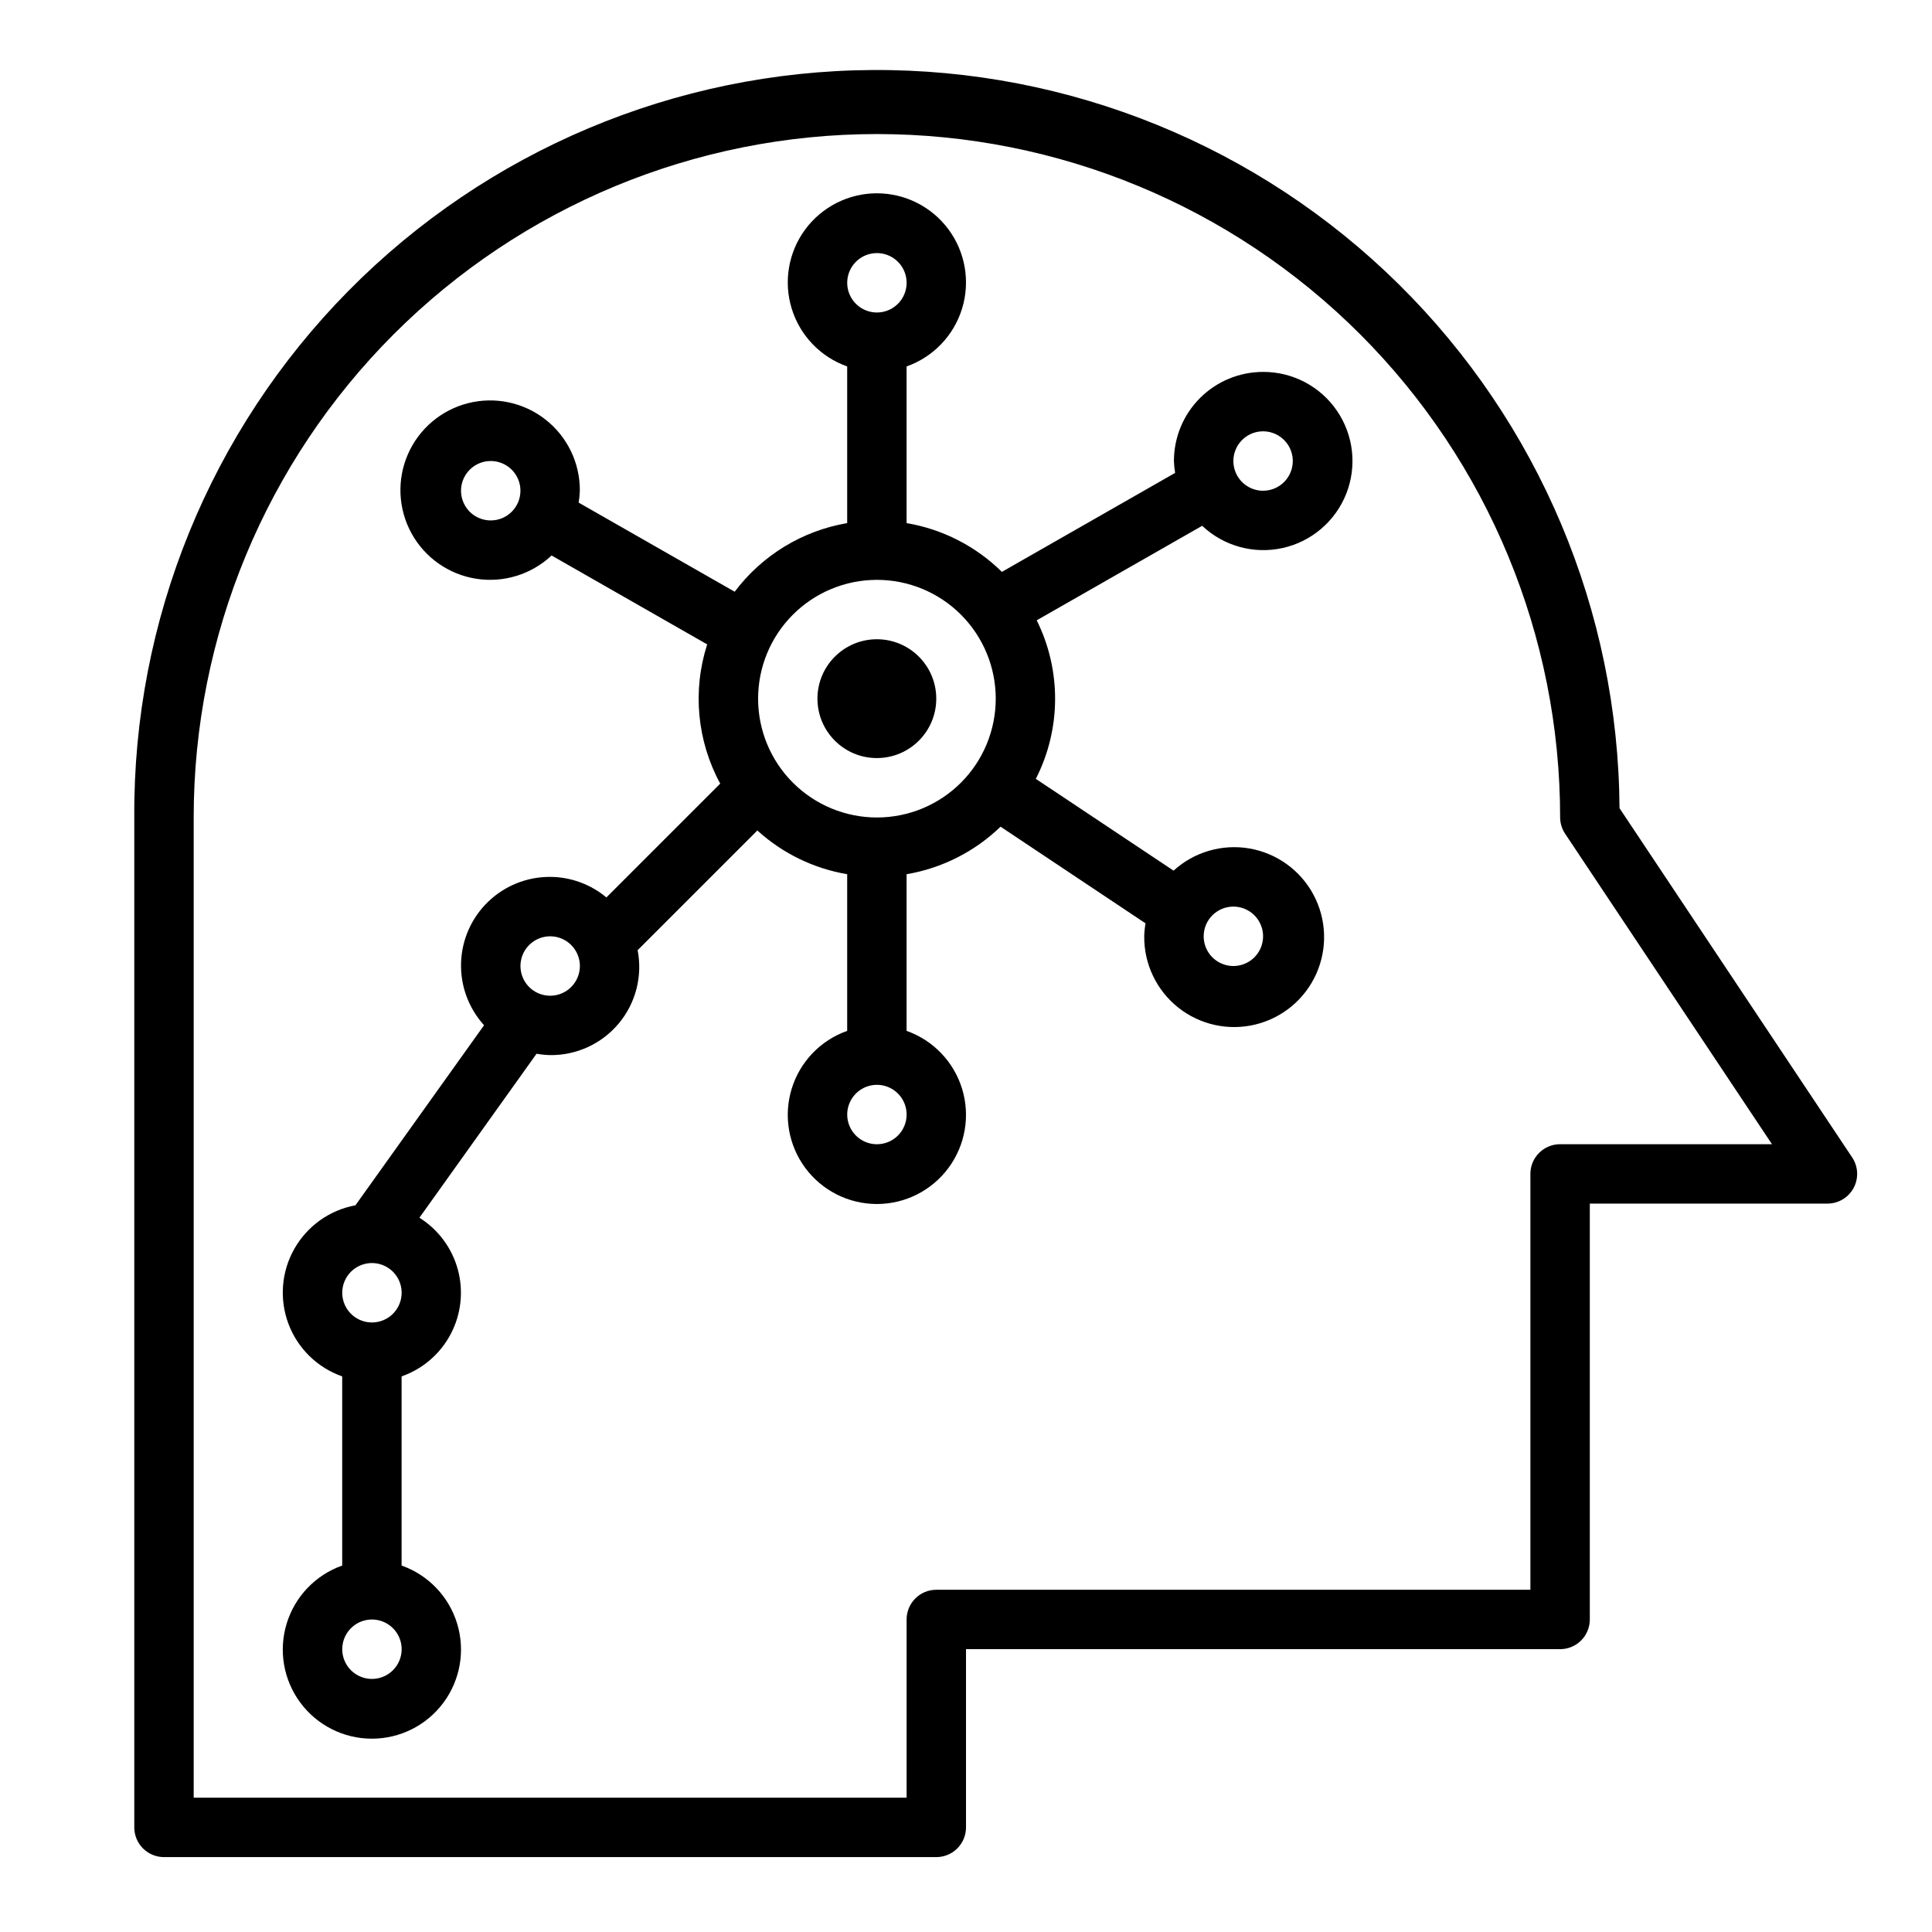 <?xml version="1.0" encoding="UTF-8"?>
<!-- Uploaded to: ICON Repo, www.svgrepo.com, Generator: ICON Repo Mixer Tools -->
<svg fill="#000000" width="800px" height="800px" version="1.1" viewBox="144 144 512 512" xmlns="http://www.w3.org/2000/svg">
 <g>
  <path d="m634.84 450.73-61.652-92.551c-0.312-52.195-21.348-102.13-58.477-138.82-37.129-36.684-87.312-57.117-139.5-56.805-52.195 0.312-102.13 21.348-138.82 58.477-36.684 37.129-57.117 87.309-56.805 139.5v267.75c0 2.086 0.828 4.09 2.305 5.566 1.477 1.473 3.481 2.305 5.566 2.305h204.67c2.09 0 4.09-0.832 5.566-2.305 1.477-1.477 2.309-3.481 2.309-5.566v-47.234h157.44c2.09 0 4.09-0.828 5.566-2.305 1.477-1.477 2.309-3.481 2.309-5.566v-110.21h62.977c2.902 0 5.57-1.602 6.941-4.16 1.367-2.559 1.219-5.668-0.395-8.082zm-77.398-3.504c-4.348 0-7.871 3.523-7.871 7.871v110.21h-157.44c-4.348 0-7.871 3.523-7.871 7.871v47.23h-188.93v-259.83c0-48.02 19.078-94.07 53.031-128.02 33.957-33.957 80.008-53.031 128.03-53.031 48.02 0 94.07 19.074 128.03 53.031 33.953 33.953 53.027 80.004 53.027 128.02 0.004 1.555 0.465 3.074 1.324 4.371l54.82 82.277z"/>
  <path d="m478.72 242.56c-6.262 0-12.27 2.488-16.699 6.918-4.43 4.426-6.918 10.434-6.918 16.699 0.035 1.055 0.141 2.106 0.316 3.148l-45.91 26.23v-0.004c-6.891-6.797-15.707-11.309-25.254-12.926v-41.516c7.062-2.496 12.52-8.191 14.711-15.352 2.191-7.16 0.855-14.938-3.598-20.957-4.453-6.019-11.496-9.574-18.984-9.574-7.488 0-14.535 3.555-18.988 9.574s-5.785 13.797-3.594 20.957c2.191 7.16 7.648 12.855 14.711 15.352v41.516c-11.898 2.031-22.562 8.539-29.812 18.188l-41.352-23.617c0.172-1.043 0.277-2.094 0.316-3.148 0.047-7.359-3.312-14.324-9.102-18.863-5.789-4.543-13.355-6.144-20.488-4.348-7.137 1.801-13.035 6.805-15.977 13.547-2.941 6.742-2.594 14.469 0.938 20.922 3.535 6.453 9.855 10.91 17.125 12.062 7.266 1.156 14.656-1.121 20.016-6.16l41.234 23.562c-3.941 12.254-2.691 25.586 3.457 36.895l-30.164 30.164h-0.004c-4.184-3.496-9.457-5.422-14.91-5.445-6.117-0.027-12.004 2.328-16.41 6.57s-6.988 10.035-7.191 16.148c-0.203 6.113 1.98 12.066 6.094 16.594l-34.086 47.719c-6.848 1.266-12.785 5.5-16.211 11.566-3.426 6.062-3.988 13.336-1.539 19.855 2.453 6.519 7.668 11.617 14.242 13.922v50.129c-7.062 2.496-12.52 8.195-14.711 15.355-2.191 7.16-0.859 14.934 3.594 20.953 4.453 6.023 11.5 9.574 18.988 9.574 7.488 0 14.531-3.551 18.984-9.574 4.453-6.019 5.789-13.793 3.598-20.953-2.191-7.16-7.652-12.859-14.711-15.355v-50.129c5.594-1.957 10.238-5.957 13.004-11.195 2.769-5.238 3.453-11.332 1.918-17.055-1.539-5.723-5.18-10.652-10.199-13.801l31.039-43.453c1.188 0.211 2.391 0.332 3.598 0.359 7.019 0.078 13.699-3.008 18.195-8.395 4.496-5.391 6.332-12.516 4.996-19.406l31.727-31.727c6.66 6.062 14.922 10.082 23.805 11.59v41.516c-7.062 2.496-12.52 8.191-14.711 15.352-2.191 7.16-0.859 14.938 3.594 20.957s11.5 9.574 18.988 9.574c7.488 0 14.531-3.555 18.984-9.574 4.453-6.019 5.789-13.797 3.598-20.957-2.191-7.16-7.648-12.855-14.711-15.352v-41.516c9.383-1.59 18.066-5.981 24.906-12.598l38.414 25.617h0.004c-0.199 1.133-0.316 2.281-0.348 3.43-0.066 7.359 3.269 14.336 9.035 18.906 5.769 4.57 13.324 6.219 20.473 4.465 7.148-1.75 13.086-6.703 16.09-13.422s2.734-14.445-0.727-20.941c-3.461-6.492-9.73-11.023-16.98-12.277-7.25-1.25-14.676 0.918-20.113 5.875l-36.504-24.324c6.731-13.18 6.816-28.762 0.238-42.016l43.848-25.047c5.695 5.379 13.688 7.582 21.336 5.883 7.652-1.699 13.957-7.082 16.84-14.367s1.961-15.527-2.457-22c-4.414-6.469-11.754-10.328-19.59-10.301zm-204.67 39.359c-3.184 0-6.055-1.918-7.273-4.859s-0.547-6.328 1.707-8.578c2.25-2.254 5.637-2.926 8.578-1.707s4.859 4.09 4.859 7.273c0 2.086-0.828 4.09-2.305 5.566-1.477 1.477-3.481 2.305-5.566 2.305zm102.34-70.848c3.184 0 6.055 1.918 7.273 4.859 1.219 2.941 0.543 6.328-1.707 8.578s-5.637 2.926-8.578 1.707-4.859-4.09-4.859-7.273c0-4.348 3.523-7.871 7.871-7.871zm-133.82 377.86c-3.184 0-6.055-1.918-7.273-4.859s-0.543-6.328 1.707-8.578 5.637-2.926 8.578-1.707c2.941 1.219 4.859 4.09 4.859 7.273 0 2.09-0.828 4.09-2.305 5.566-1.477 1.477-3.481 2.305-5.566 2.305zm0-94.465c-3.184 0-6.055-1.918-7.273-4.859-1.219-2.941-0.543-6.324 1.707-8.578 2.25-2.25 5.637-2.926 8.578-1.707 2.941 1.219 4.859 4.09 4.859 7.273 0 2.09-0.828 4.09-2.305 5.566s-3.481 2.305-5.566 2.305zm47.23-86.594v0.004c-3.184 0-6.055-1.918-7.273-4.859-1.215-2.941-0.543-6.328 1.707-8.578 2.254-2.254 5.637-2.926 8.578-1.707 2.945 1.219 4.863 4.09 4.863 7.273 0 2.086-0.832 4.09-2.309 5.566-1.477 1.477-3.477 2.305-5.566 2.305zm86.594 39.359v0.004c-3.184 0-6.055-1.918-7.273-4.859s-0.543-6.328 1.707-8.578c2.25-2.254 5.637-2.926 8.578-1.707 2.941 1.219 4.859 4.09 4.859 7.273 0 2.086-0.828 4.09-2.305 5.566-1.477 1.477-3.481 2.305-5.566 2.305zm0-86.594v0.004c-8.352 0-16.359-3.316-22.266-9.223-5.906-5.902-9.223-13.914-9.223-22.266 0-8.348 3.316-16.359 9.223-22.262 5.906-5.906 13.914-9.223 22.266-9.223 8.352 0 16.359 3.316 22.266 9.223 5.906 5.902 9.223 13.914 9.223 22.262 0 8.352-3.316 16.363-9.223 22.266-5.906 5.906-13.914 9.223-22.266 9.223zm94.465 23.617v0.004c3.184 0 6.055 1.918 7.273 4.859 1.219 2.941 0.543 6.328-1.707 8.578-2.254 2.254-5.637 2.926-8.578 1.707-2.941-1.219-4.859-4.09-4.859-7.273 0-4.348 3.523-7.871 7.871-7.871zm7.871-110.21v0.004c-3.184 0-6.055-1.918-7.273-4.859s-0.543-6.328 1.707-8.578c2.25-2.254 5.637-2.926 8.578-1.707 2.941 1.219 4.859 4.086 4.859 7.273 0 2.086-0.828 4.09-2.305 5.566-1.477 1.473-3.481 2.305-5.566 2.305z"/>
  <path d="m392.12 329.15c0 8.695-7.047 15.746-15.742 15.746-8.695 0-15.746-7.051-15.746-15.746 0-8.691 7.051-15.742 15.746-15.742 8.695 0 15.742 7.051 15.742 15.742"/>
 </g>
</svg>